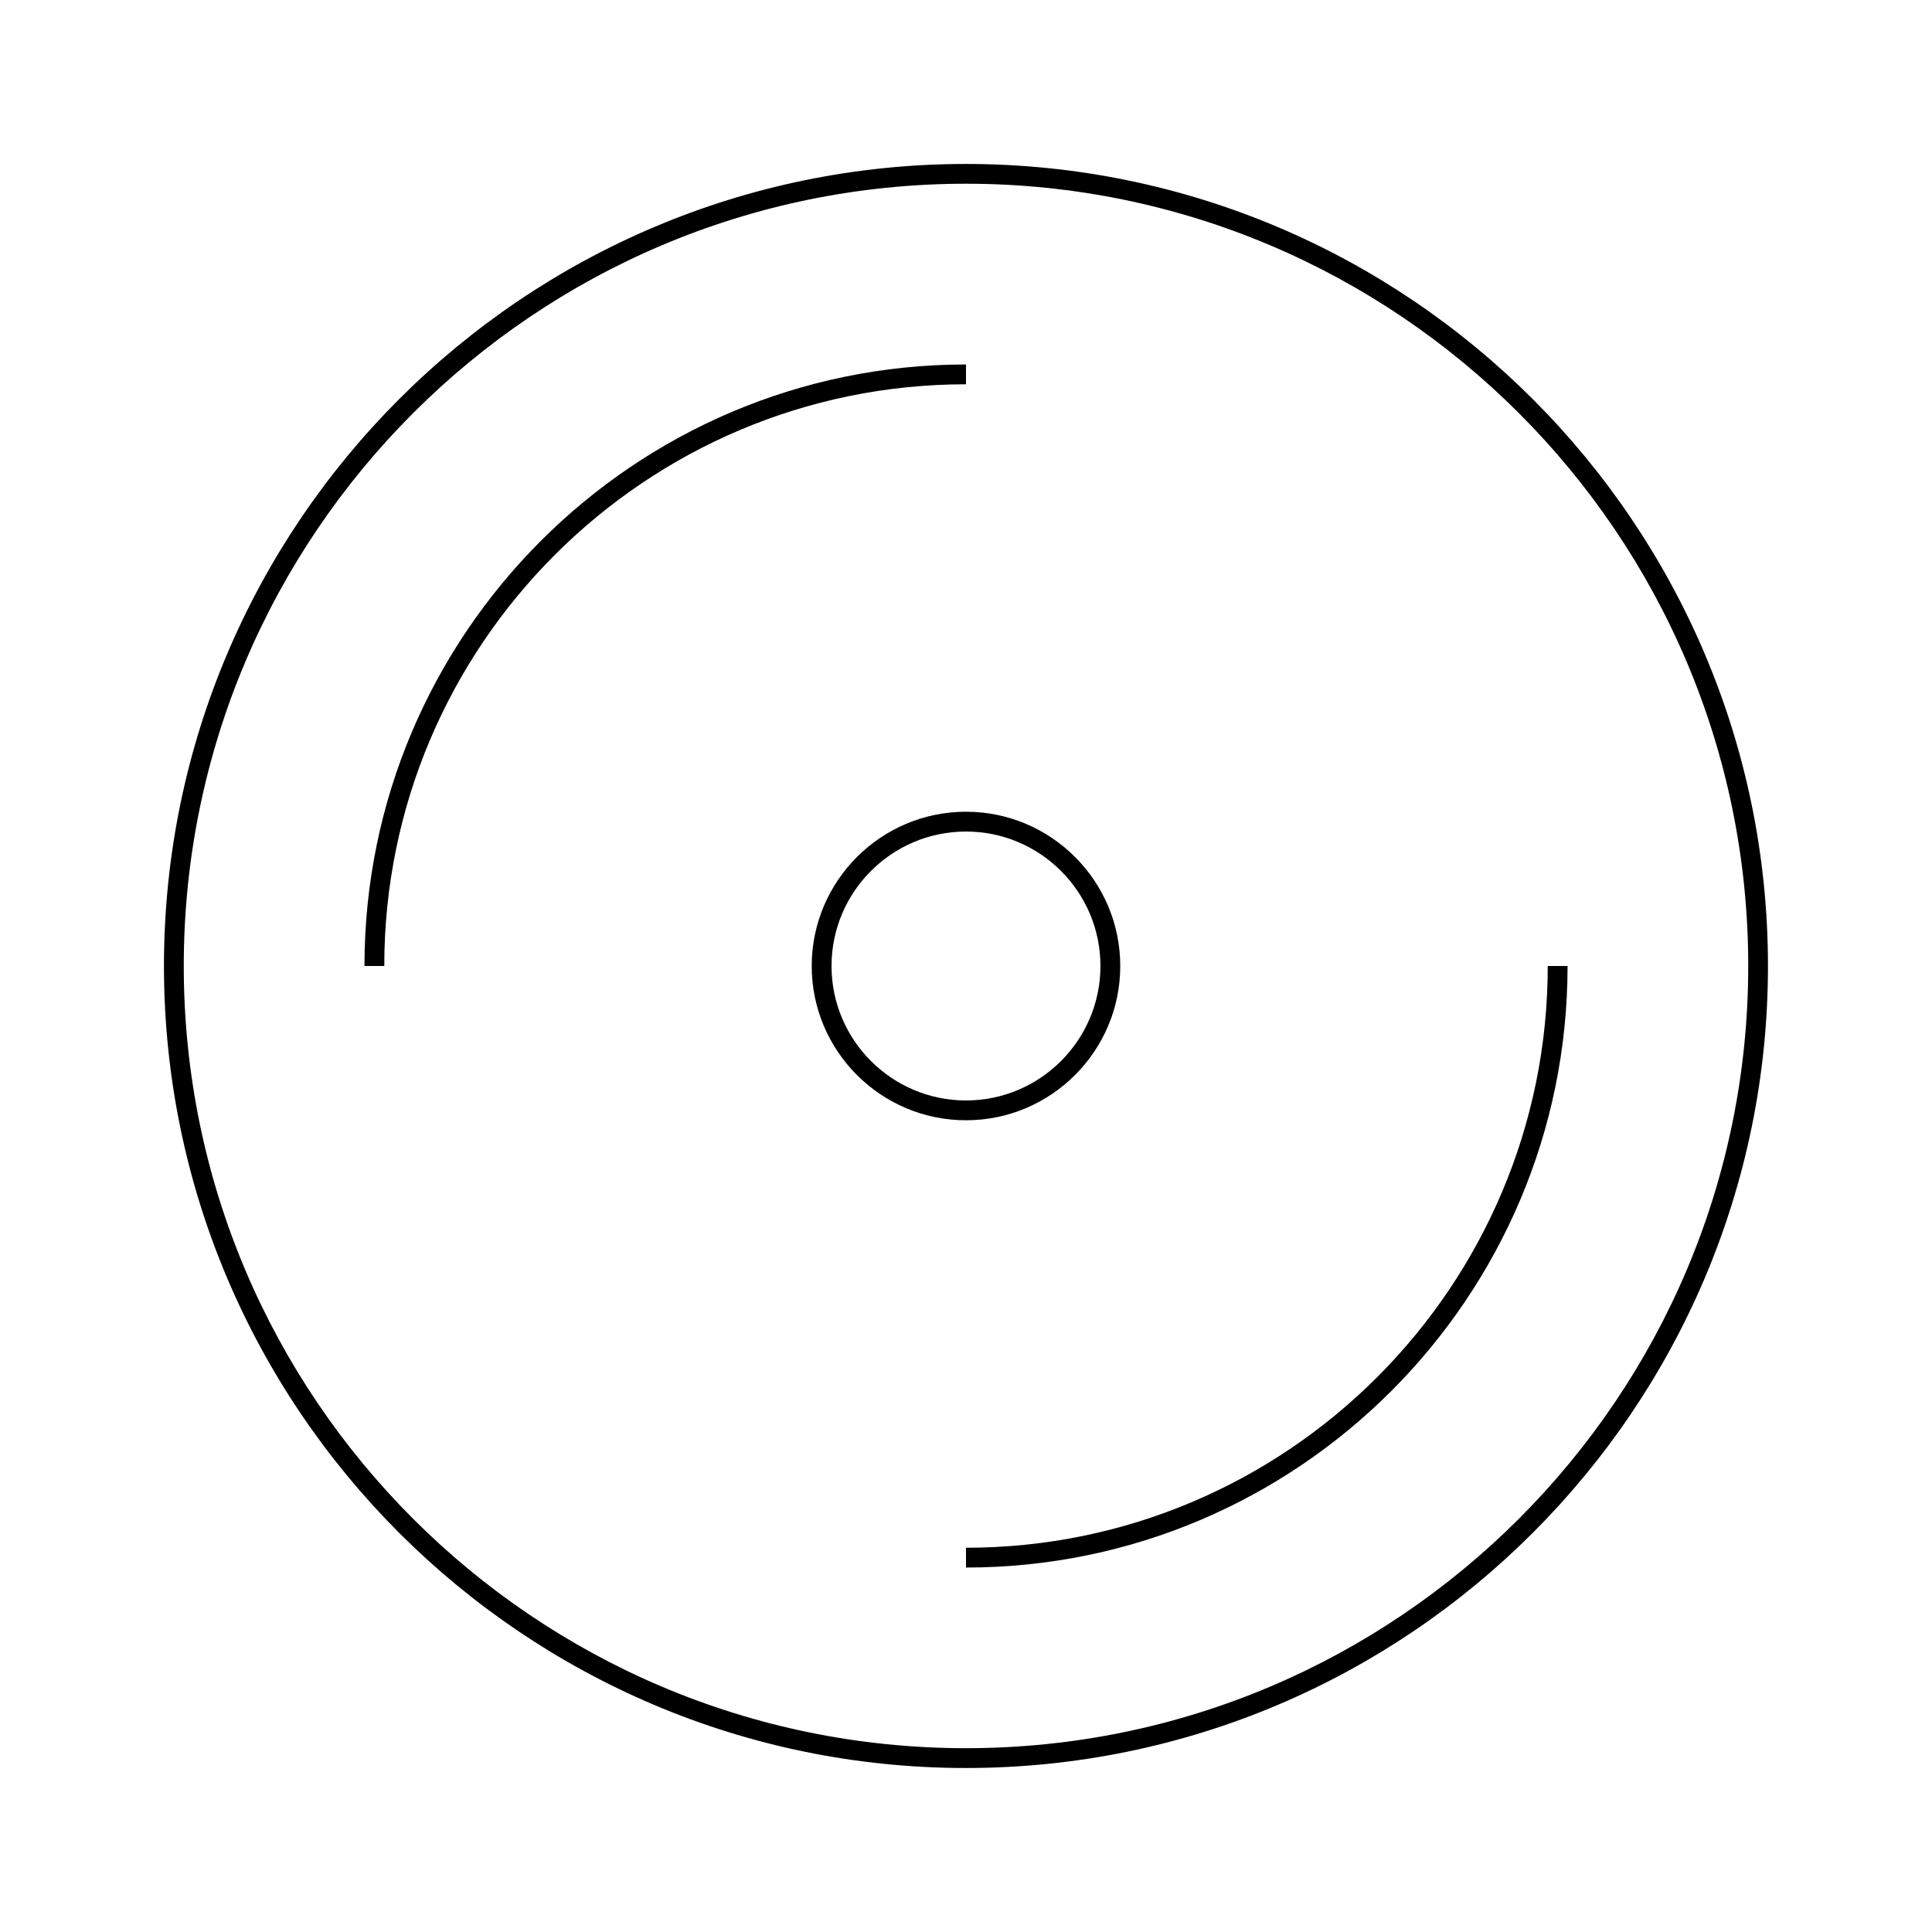 <?xml version="1.0" encoding="UTF-8"?>
<!-- Uploaded to: ICON Repo, www.iconrepo.com, Generator: ICON Repo Mixer Tools -->
<svg fill="#000000" width="800px" height="800px" version="1.1" viewBox="144 144 512 512" xmlns="http://www.w3.org/2000/svg">
 <g>
  <path d="m400 187.45c-117.2 0-212.55 95.348-212.55 212.55s95.348 212.54 212.54 212.54c117.2 0 212.54-95.348 212.54-212.54 0.004-117.2-95.344-212.55-212.54-212.55zm0 419.84c-114.3 0-207.3-92.996-207.3-207.3 0-114.3 92.992-207.3 207.3-207.3 114.3 0 207.3 92.992 207.3 207.3 0 114.3-92.996 207.3-207.3 207.3z"/>
  <path d="m400 240.59c-87.906 0-159.41 71.508-159.41 159.41h5.246c0-85.008 69.16-154.16 154.16-154.16z"/>
  <path d="m554.17 400c0 85.008-69.164 154.17-154.17 154.17v5.246c87.902 0 159.42-71.516 159.42-159.42z"/>
  <path d="m440.88 400c0-22.539-18.336-40.883-40.883-40.883-22.539 0-40.883 18.344-40.883 40.883 0 22.547 18.344 40.883 40.883 40.883 22.547-0.004 40.883-18.34 40.883-40.883zm-76.516 0c0-19.648 15.984-35.633 35.633-35.633 19.648 0 35.633 15.984 35.633 35.633s-15.984 35.633-35.633 35.633c-19.645 0-35.633-15.984-35.633-35.633z"/>
 </g>
</svg>